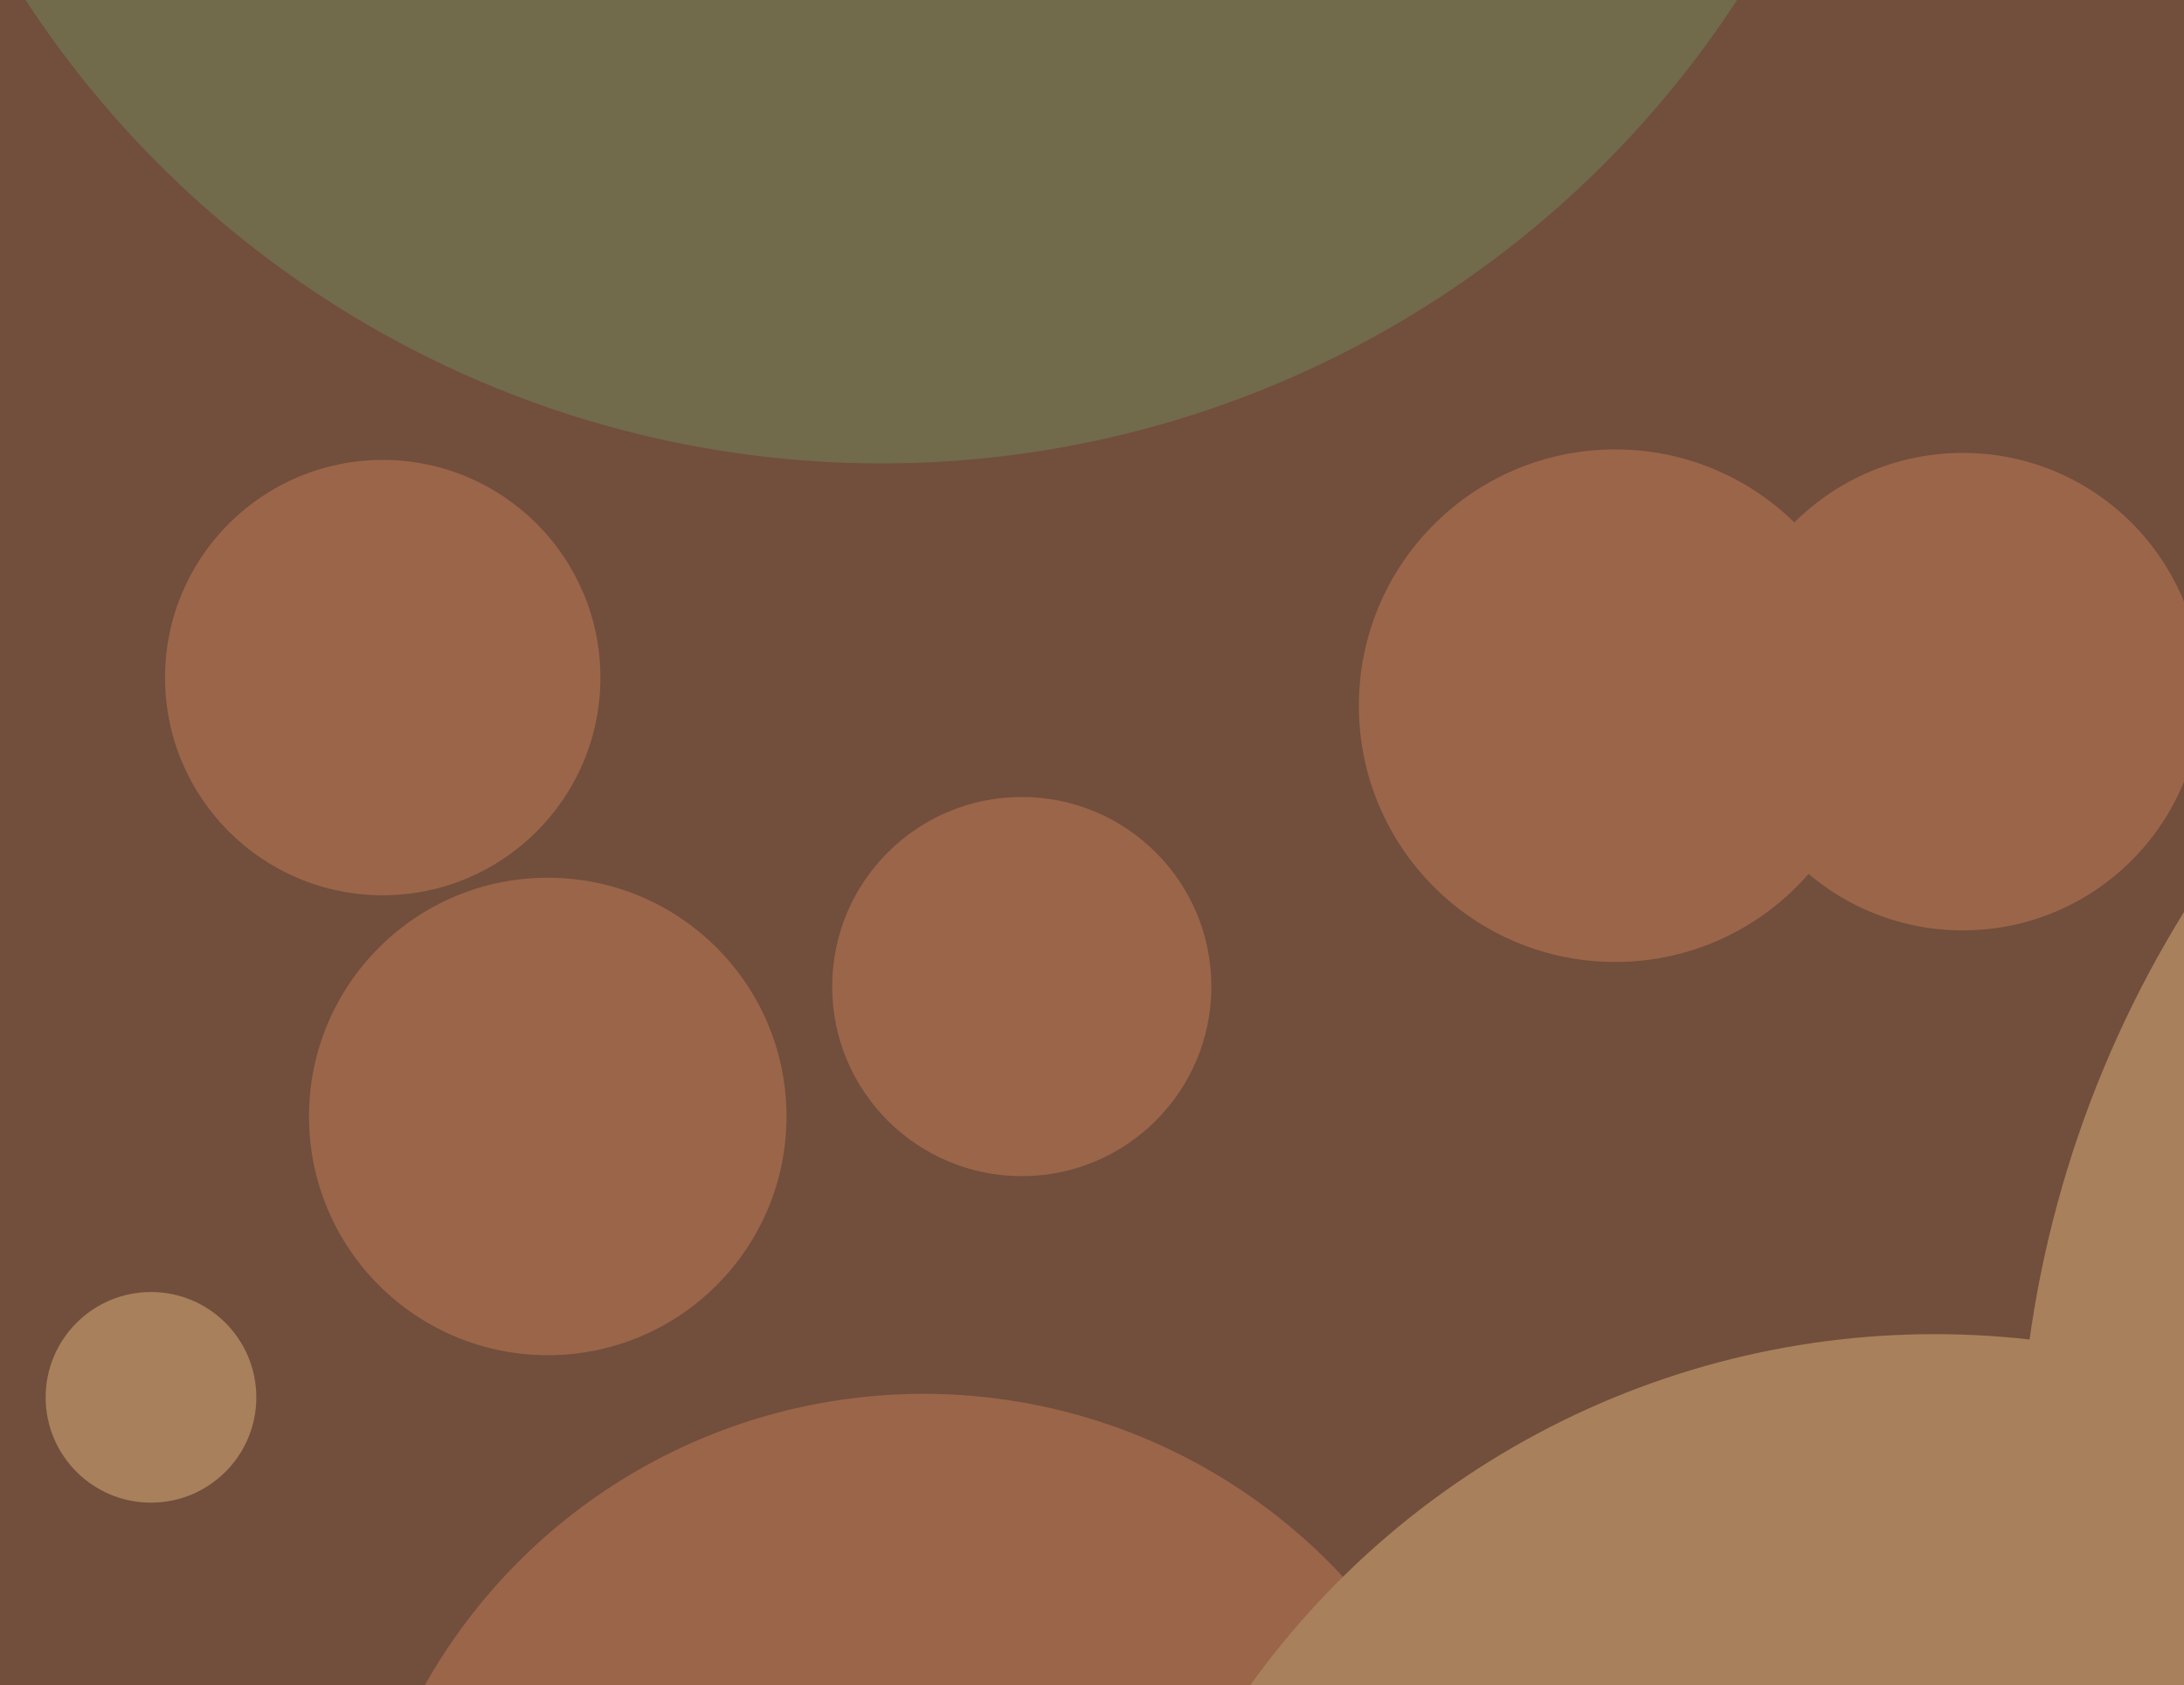 <svg xmlns="http://www.w3.org/2000/svg" width="622px" height="480px">
  <rect width="622" height="480" fill="rgb(114,78,60)"/>
  <circle cx="460" cy="201" r="73" fill="rgb(155,101,73)"/>
  <circle cx="559" cy="197" r="68" fill="rgb(155,101,73)"/>
  <circle cx="263" cy="560" r="163" fill="rgb(155,101,73)"/>
  <circle cx="291" cy="281" r="54" fill="rgb(155,101,73)"/>
  <circle cx="251" cy="-159" r="291" fill="rgb(113,106,75)"/>
  <circle cx="889" cy="425" r="314" fill="rgb(168,128,91)"/>
  <circle cx="43" cy="398" r="30" fill="rgb(168,128,91)"/>
  <circle cx="156" cy="318" r="68" fill="rgb(155,101,73)"/>
  <circle cx="109" cy="193" r="62" fill="rgb(155,101,73)"/>
  <circle cx="551" cy="620" r="240" fill="rgb(168,128,91)"/>
</svg>